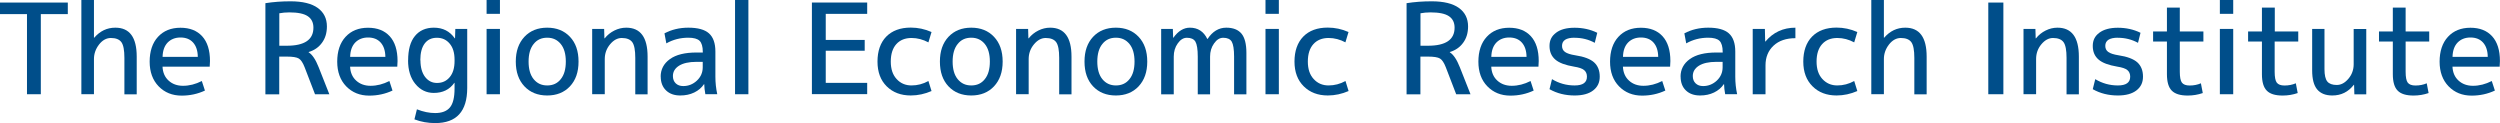 <?xml version="1.0" encoding="UTF-8"?>
<svg id="_レイヤー_2" data-name="レイヤー 2" xmlns="http://www.w3.org/2000/svg" viewBox="0 0 361.34 17.8">
  <defs>
    <style>
      .cls-1 {
        fill: #004e8a;
        stroke-width: 0px;
      }
    </style>
  </defs>
  <g id="_レイヤー_1-2" data-name="レイヤー 1">
    <g>
      <path class="cls-1" d="M0,.37h9.8v1.67h-3.9v11.58h-2V2.04H0V.37Z"/>
      <path class="cls-1" d="M13.58,5.45h.04c.84-.97,1.85-1.45,3.05-1.45,2.06,0,3.09,1.39,3.09,4.18v5.45h-1.78v-5.27c0-1.1-.14-1.85-.43-2.26-.29-.4-.79-.61-1.52-.61-.65,0-1.23.32-1.72.95-.49.64-.73,1.34-.73,2.09v5.08h-1.82V0h1.82v5.45h0Z"/>
      <path class="cls-1" d="M23.49,9.63c.04.85.33,1.52.88,2.02.55.5,1.24.75,2.08.75.91,0,1.82-.23,2.72-.69l.45,1.38c-1.05.49-2.17.73-3.36.73-1.36,0-2.46-.45-3.33-1.34-.86-.89-1.3-2.08-1.3-3.57s.4-2.72,1.21-3.59c.8-.87,1.89-1.31,3.24-1.31s2.39.41,3.14,1.23c.75.82,1.13,2.02,1.13,3.58,0,.18-.01.45-.04.82h-6.83ZM23.49,8.22h5.1c-.01-.89-.24-1.58-.68-2.07-.44-.49-1.05-.73-1.82-.73s-1.39.25-1.86.73c-.47.49-.71,1.18-.73,2.06h0Z"/>
      <path class="cls-1" d="M40.36,8.18v5.45h-2V.46c1.13-.18,2.35-.27,3.63-.27,1.74,0,3.05.32,3.94.96.88.64,1.32,1.53,1.32,2.67,0,.92-.23,1.71-.71,2.36-.47.65-1.12,1.1-1.93,1.34v.04c.52.32,1.01,1.04,1.45,2.16l1.54,3.9h-2.07l-1.5-3.9c-.25-.65-.54-1.08-.84-1.26-.31-.19-.89-.28-1.75-.28h-1.1ZM40.36,6.61h1.09c2.57,0,3.85-.87,3.85-2.61,0-.74-.27-1.29-.82-1.66-.55-.37-1.44-.55-2.66-.55-.54,0-1.03.05-1.45.13v4.7h0Z"/>
      <path class="cls-1" d="M50.6,9.63c.04.85.33,1.52.88,2.02s1.24.75,2.08.75c.91,0,1.82-.23,2.72-.69l.45,1.38c-1.05.49-2.17.73-3.36.73-1.36,0-2.46-.45-3.33-1.34-.86-.89-1.3-2.08-1.3-3.57s.4-2.72,1.21-3.59c.8-.87,1.89-1.31,3.24-1.31s2.39.41,3.14,1.23c.75.82,1.13,2.02,1.13,3.58,0,.18-.01.45-.04.82h-6.83ZM50.6,8.22h5.1c-.01-.89-.24-1.58-.68-2.07-.44-.49-1.05-.73-1.82-.73s-1.39.25-1.86.73c-.47.49-.71,1.18-.73,2.06h0Z"/>
      <path class="cls-1" d="M58.99,8.72c0-1.54.32-2.71.98-3.51.65-.8,1.57-1.21,2.74-1.21,1.3,0,2.3.51,3.02,1.54h.04l.04-1.36h1.72v8.53c0,3.39-1.54,5.08-4.63,5.08-1.06,0-2.06-.18-3-.54l.36-1.45c.92.36,1.8.54,2.63.54.98,0,1.69-.27,2.14-.81s.67-1.45.67-2.73v-.82h-.04c-.68.97-1.67,1.45-2.96,1.45-1.06,0-1.95-.43-2.66-1.29-.71-.86-1.06-2-1.06-3.43h0ZM60.77,8.72c0,1.02.23,1.82.67,2.4.45.58,1.02.87,1.72.87.77,0,1.37-.28,1.84-.84.47-.56.7-1.34.7-2.33v-.18c0-1.01-.23-1.78-.71-2.34-.47-.56-1.08-.84-1.84-.84s-1.34.27-1.76.82c-.42.55-.64,1.36-.64,2.44Z"/>
      <path class="cls-1" d="M70.33,2V0h1.93v2h-1.93ZM70.33,13.62V4.18h1.93v9.44h-1.93Z"/>
      <path class="cls-1" d="M75.8,5.32c.83-.88,1.93-1.32,3.29-1.32s2.46.44,3.29,1.32c.83.88,1.24,2.07,1.24,3.58s-.41,2.69-1.24,3.58c-.83.88-1.93,1.32-3.29,1.32s-2.46-.44-3.29-1.32c-.83-.88-1.25-2.07-1.25-3.58s.42-2.69,1.25-3.58ZM77.13,11.44c.49.6,1.13.91,1.96.91s1.48-.3,1.96-.91c.49-.6.73-1.45.73-2.54s-.24-1.94-.73-2.54c-.49-.6-1.13-.91-1.96-.91s-1.48.3-1.96.91c-.49.6-.73,1.45-.73,2.54s.24,1.94.73,2.54Z"/>
      <path class="cls-1" d="M87.32,4.18l.04,1.36h.04c.39-.49.86-.86,1.4-1.13.54-.27,1.12-.41,1.71-.41,2.06,0,3.09,1.39,3.09,4.18v5.45h-1.78v-5.27c0-1.1-.14-1.85-.43-2.26-.29-.4-.79-.61-1.52-.61-.62,0-1.18.3-1.69.91-.51.61-.77,1.32-.77,2.13v5.08h-1.82V4.18h1.72,0Z"/>
      <path class="cls-1" d="M95.49,11.08c0-1.05.45-1.9,1.34-2.54.89-.64,2.17-.95,3.84-.95h.91v-.09c0-.77-.16-1.3-.46-1.6-.31-.3-.85-.45-1.63-.45-1.15,0-2.21.27-3.18.82l-.27-1.45c1.02-.54,2.17-.82,3.45-.82,1.37,0,2.36.27,2.98.82.62.55.93,1.43.93,2.63v3.63c0,.86.09,1.71.27,2.54h-1.72c-.1-.53-.15-1.02-.16-1.45h-.04c-.34.51-.81.91-1.41,1.2-.6.29-1.27.43-2.02.43-.86,0-1.54-.24-2.05-.73-.51-.49-.77-1.15-.77-2ZM101.57,8.94h-.91c-1.09,0-1.93.19-2.52.56-.59.38-.88.87-.88,1.49,0,.45.14.8.41,1.06.27.26.64.39,1.08.39.77,0,1.42-.27,1.98-.79.56-.53.84-1.17.84-1.93v-.78h0Z"/>
      <path class="cls-1" d="M106.24,13.62V0h1.93v13.62h-1.93Z"/>
      <path class="cls-1" d="M119.35,2v3.77h5.63v1.56h-5.63v4.65h5.99v1.63h-7.99V.37h7.99v1.63h-5.99Z"/>
      <path class="cls-1" d="M134.2,6.13c-.79-.42-1.6-.64-2.45-.64-.93,0-1.67.3-2.2.89-.53.59-.8,1.43-.8,2.52s.28,1.91.84,2.52c.56.62,1.28.93,2.15.93s1.67-.21,2.45-.64l.45,1.45c-.97.42-1.96.64-3,.64-1.43,0-2.59-.44-3.48-1.32-.89-.88-1.33-2.07-1.33-3.58s.42-2.74,1.27-3.61c.85-.86,2.03-1.3,3.54-1.3,1.03,0,2.03.21,3,.64l-.45,1.49Z"/>
      <path class="cls-1" d="M137.09,5.32c.83-.88,1.93-1.32,3.29-1.32s2.46.44,3.29,1.32c.83.88,1.25,2.07,1.25,3.58s-.42,2.69-1.25,3.58c-.83.88-1.93,1.32-3.29,1.32s-2.46-.44-3.29-1.32c-.83-.88-1.24-2.07-1.24-3.58s.41-2.69,1.24-3.58ZM138.42,11.44c.49.6,1.13.91,1.96.91s1.48-.3,1.96-.91c.49-.6.73-1.45.73-2.54s-.24-1.94-.73-2.54c-.49-.6-1.13-.91-1.96-.91s-1.48.3-1.96.91c-.49.6-.73,1.45-.73,2.54s.24,1.94.73,2.54Z"/>
      <path class="cls-1" d="M148.6,4.18l.04,1.36h.04c.39-.49.86-.86,1.4-1.13.54-.27,1.11-.41,1.7-.41,2.06,0,3.09,1.39,3.09,4.18v5.45h-1.78v-5.27c0-1.1-.14-1.85-.43-2.26-.29-.4-.79-.61-1.52-.61-.62,0-1.18.3-1.69.91-.51.61-.77,1.32-.77,2.13v5.08h-1.82V4.18h1.73,0Z"/>
      <path class="cls-1" d="M157.99,5.32c.83-.88,1.93-1.32,3.29-1.32s2.46.44,3.29,1.32c.83.88,1.25,2.07,1.25,3.58s-.42,2.69-1.25,3.58c-.83.88-1.93,1.32-3.29,1.32s-2.46-.44-3.29-1.32c-.83-.88-1.24-2.07-1.24-3.58s.41-2.69,1.24-3.58ZM159.33,11.44c.49.6,1.14.91,1.96.91s1.48-.3,1.96-.91c.49-.6.73-1.45.73-2.54s-.24-1.94-.73-2.54c-.49-.6-1.13-.91-1.96-.91s-1.48.3-1.96.91c-.49.6-.73,1.45-.73,2.54s.24,1.94.73,2.54Z"/>
      <path class="cls-1" d="M169.52,4.18l.04,1.27h.04c.69-.97,1.49-1.45,2.38-1.45,1.15,0,1.99.54,2.52,1.63h.04c.71-1.09,1.62-1.63,2.7-1.63.99,0,1.72.29,2.2.86.47.57.71,1.5.71,2.78v5.99h-1.78v-5.45c0-1.06-.12-1.78-.34-2.16-.23-.38-.64-.56-1.23-.56-.5,0-.94.27-1.32.81-.39.54-.58,1.18-.58,1.91v5.45h-1.78v-5.45c0-1.06-.12-1.78-.34-2.16-.23-.38-.64-.56-1.23-.56-.5,0-.94.27-1.32.81-.39.54-.58,1.18-.58,1.91v5.45h-1.82V4.18h1.73-.02Z"/>
      <path class="cls-1" d="M182.91,2V0h1.93v2h-1.93ZM182.91,13.62V4.18h1.93v9.44h-1.93Z"/>
      <path class="cls-1" d="M194.48,6.13c-.78-.42-1.6-.64-2.45-.64-.93,0-1.67.3-2.2.89-.53.59-.8,1.43-.8,2.52s.28,1.91.84,2.52c.56.62,1.28.93,2.15.93s1.67-.21,2.45-.64l.45,1.45c-.97.42-1.97.64-3,.64-1.43,0-2.59-.44-3.48-1.32-.89-.88-1.34-2.07-1.34-3.58s.42-2.74,1.27-3.61c.85-.87,2.03-1.3,3.54-1.3,1.03,0,2.03.21,3,.64l-.45,1.49Z"/>
      <path class="cls-1" d="M205.3,8.18v5.45h-2V.46c1.13-.18,2.35-.27,3.63-.27,1.74,0,3.05.32,3.94.96.88.64,1.32,1.53,1.32,2.67,0,.92-.23,1.71-.71,2.36-.47.65-1.12,1.1-1.93,1.34v.04c.52.32,1.01,1.04,1.45,2.16l1.54,3.9h-2.07l-1.5-3.9c-.25-.65-.54-1.08-.84-1.26-.31-.19-.9-.28-1.75-.28h-1.1ZM205.3,6.61h1.09c2.57,0,3.85-.87,3.85-2.61,0-.74-.27-1.29-.82-1.66-.55-.37-1.44-.55-2.66-.55-.54,0-1.03.05-1.45.13v4.7h0Z"/>
      <path class="cls-1" d="M215.54,9.63c.04.85.33,1.52.88,2.02.55.5,1.25.75,2.08.75.91,0,1.82-.23,2.72-.69l.45,1.38c-1.05.49-2.17.73-3.36.73-1.36,0-2.46-.45-3.33-1.34-.87-.89-1.3-2.08-1.3-3.57s.4-2.72,1.21-3.59c.8-.87,1.89-1.31,3.24-1.31s2.39.41,3.14,1.23c.75.82,1.13,2.02,1.13,3.58,0,.18-.01.45-.04.82h-6.83ZM215.54,8.22h5.1c-.01-.89-.24-1.58-.68-2.07-.44-.49-1.05-.73-1.82-.73s-1.39.25-1.86.73c-.47.49-.71,1.18-.73,2.06h0Z"/>
      <path class="cls-1" d="M227.58,5.45c-1.21,0-1.81.4-1.81,1.18,0,.38.14.67.43.88.29.21.78.37,1.48.48,1.27.19,2.18.54,2.72,1.02.54.49.82,1.18.82,2.06s-.32,1.51-.95,2c-.63.49-1.53.73-2.68.73-1.34,0-2.55-.3-3.63-.91l.36-1.45c.99.6,2.08.91,3.27.91s1.78-.42,1.78-1.27c0-.41-.14-.73-.41-.95-.27-.23-.76-.39-1.46-.5-1.24-.21-2.15-.54-2.7-1.02-.56-.48-.84-1.13-.84-1.97s.32-1.44.95-1.91c.63-.48,1.52-.72,2.68-.72s2.29.24,3.27.73l-.36,1.45c-.89-.49-1.87-.73-2.91-.73Z"/>
      <path class="cls-1" d="M234.57,9.63c.04.85.33,1.52.88,2.02s1.24.75,2.08.75c.91,0,1.82-.23,2.72-.69l.45,1.38c-1.05.49-2.17.73-3.36.73-1.35,0-2.46-.45-3.33-1.34-.87-.89-1.3-2.08-1.3-3.57s.4-2.72,1.21-3.59c.8-.87,1.89-1.31,3.24-1.31s2.39.41,3.14,1.23c.75.82,1.13,2.02,1.13,3.58,0,.18-.01.45-.04.82h-6.83ZM234.57,8.22h5.1c-.01-.89-.24-1.58-.68-2.07-.44-.49-1.05-.73-1.82-.73s-1.39.25-1.86.73c-.47.49-.71,1.18-.73,2.06h0Z"/>
      <path class="cls-1" d="M242.9,11.08c0-1.05.45-1.9,1.34-2.54.89-.64,2.17-.95,3.84-.95h.91v-.09c0-.77-.16-1.3-.46-1.6-.31-.3-.85-.45-1.63-.45-1.15,0-2.21.27-3.18.82l-.27-1.45c1.02-.54,2.16-.82,3.45-.82,1.37,0,2.36.27,2.98.82.62.55.93,1.43.93,2.63v3.63c0,.86.09,1.71.27,2.54h-1.73c-.1-.53-.15-1.02-.16-1.45h-.04c-.34.51-.81.91-1.41,1.2-.6.29-1.27.43-2.02.43-.86,0-1.54-.24-2.05-.73-.51-.49-.76-1.15-.76-2ZM248.98,8.94h-.91c-1.09,0-1.93.19-2.52.56-.59.38-.88.87-.88,1.49,0,.45.14.8.41,1.06.27.26.63.39,1.08.39.76,0,1.42-.27,1.98-.79.56-.53.84-1.17.84-1.93v-.78h0Z"/>
      <path class="cls-1" d="M259.5,4v1.52c-1.33,0-2.39.36-3.16,1.08-.77.72-1.16,1.67-1.16,2.84v4.18h-1.85V4.18h1.76l.04,1.82h.04c1.12-1.33,2.56-2,4.34-2h0Z"/>
      <path class="cls-1" d="M268.01,6.13c-.78-.42-1.6-.64-2.45-.64-.93,0-1.67.3-2.2.89-.53.59-.8,1.43-.8,2.52s.28,1.91.84,2.52c.57.62,1.28.93,2.15.93s1.67-.21,2.45-.64l.45,1.45c-.97.42-1.96.64-3,.64-1.43,0-2.59-.44-3.47-1.32-.89-.88-1.34-2.07-1.34-3.58s.42-2.74,1.27-3.61c.85-.86,2.03-1.3,3.54-1.3,1.03,0,2.03.21,3,.64l-.45,1.49Z"/>
      <path class="cls-1" d="M272.29,5.45h.04c.84-.97,1.85-1.45,3.05-1.45,2.06,0,3.09,1.39,3.09,4.18v5.45h-1.78v-5.27c0-1.1-.14-1.85-.43-2.26-.29-.4-.79-.61-1.52-.61-.65,0-1.23.32-1.72.95-.49.64-.73,1.34-.73,2.09v5.08h-1.82V0h1.82v5.45h0Z"/>
      <path class="cls-1" d="M287.38,13.62V.37h2.18v13.25h-2.18Z"/>
      <path class="cls-1" d="M294.19,4.18l.04,1.36h.04c.39-.49.86-.86,1.4-1.13.54-.27,1.11-.41,1.71-.41,2.05,0,3.09,1.39,3.09,4.18v5.45h-1.78v-5.27c0-1.1-.14-1.85-.43-2.26-.29-.4-.79-.61-1.52-.61-.62,0-1.18.3-1.69.91-.51.61-.76,1.32-.76,2.13v5.08h-1.82V4.18h1.73,0Z"/>
      <path class="cls-1" d="M306.11,5.45c-1.21,0-1.82.4-1.82,1.18,0,.38.14.67.43.88.29.21.78.37,1.48.48,1.27.19,2.18.54,2.72,1.02.54.49.82,1.18.82,2.06s-.32,1.51-.95,2c-.64.49-1.53.73-2.68.73-1.34,0-2.56-.3-3.63-.91l.36-1.45c.99.6,2.08.91,3.27.91s1.78-.42,1.78-1.27c0-.41-.14-.73-.41-.95-.27-.23-.76-.39-1.46-.5-1.24-.21-2.15-.54-2.7-1.02-.56-.48-.84-1.13-.84-1.97s.32-1.44.95-1.91c.63-.47,1.52-.72,2.68-.72s2.29.24,3.27.73l-.36,1.45c-.9-.49-1.87-.73-2.9-.73Z"/>
      <path class="cls-1" d="M315.06,4.55h3.41v1.45h-3.41v4.36c0,.78.1,1.32.31,1.59.21.27.58.41,1.11.41.6,0,1.15-.11,1.63-.32l.27,1.41c-.69.24-1.41.36-2.18.36-1.06,0-1.83-.23-2.3-.71-.47-.47-.7-1.26-.7-2.38v-4.72h-2v-1.45h2V1.1h1.86v3.45h0Z"/>
      <path class="cls-1" d="M320.85,2V0h1.93v2h-1.93ZM320.85,13.62V4.18h1.93v9.44h-1.93Z"/>
      <path class="cls-1" d="M328.77,4.55h3.41v1.45h-3.41v4.36c0,.78.1,1.32.31,1.59.21.27.58.41,1.11.41.6,0,1.15-.11,1.64-.32l.27,1.41c-.69.24-1.41.36-2.18.36-1.06,0-1.83-.23-2.29-.71-.47-.47-.7-1.26-.7-2.38v-4.72h-2v-1.45h2V1.1h1.86v3.45h0Z"/>
      <path class="cls-1" d="M340.29,13.62l-.04-1.36h-.04c-.8,1.03-1.83,1.54-3.11,1.54-.97,0-1.69-.29-2.18-.87-.49-.58-.73-1.5-.73-2.76v-5.99h1.78v5.81c0,.86.14,1.46.41,1.79.27.33.73.5,1.36.5s1.18-.3,1.69-.9c.51-.6.76-1.3.76-2.11v-5.08h1.82v9.44h-1.72,0Z"/>
      <path class="cls-1" d="M347.7,4.55h3.41v1.45h-3.41v4.36c0,.78.1,1.32.31,1.59.21.27.58.41,1.11.41.6,0,1.15-.11,1.63-.32l.27,1.41c-.69.24-1.41.36-2.18.36-1.06,0-1.83-.23-2.29-.71-.47-.47-.7-1.26-.7-2.38v-4.72h-2v-1.45h2V1.1h1.85v3.45h0Z"/>
      <path class="cls-1" d="M354.47,9.63c.04.85.33,1.52.88,2.02.55.5,1.25.75,2.08.75.91,0,1.82-.23,2.72-.69l.45,1.38c-1.05.49-2.17.73-3.36.73-1.36,0-2.46-.45-3.33-1.34-.86-.89-1.3-2.08-1.3-3.57s.4-2.72,1.21-3.59c.8-.87,1.89-1.31,3.24-1.31s2.39.41,3.14,1.23c.75.82,1.13,2.02,1.13,3.58,0,.18-.01.45-.04.82h-6.83ZM354.47,8.22h5.1c-.01-.89-.24-1.58-.68-2.07s-1.05-.73-1.82-.73-1.39.25-1.86.73c-.47.49-.71,1.18-.73,2.06h0Z"/>
    </g>
  </g>
</svg>